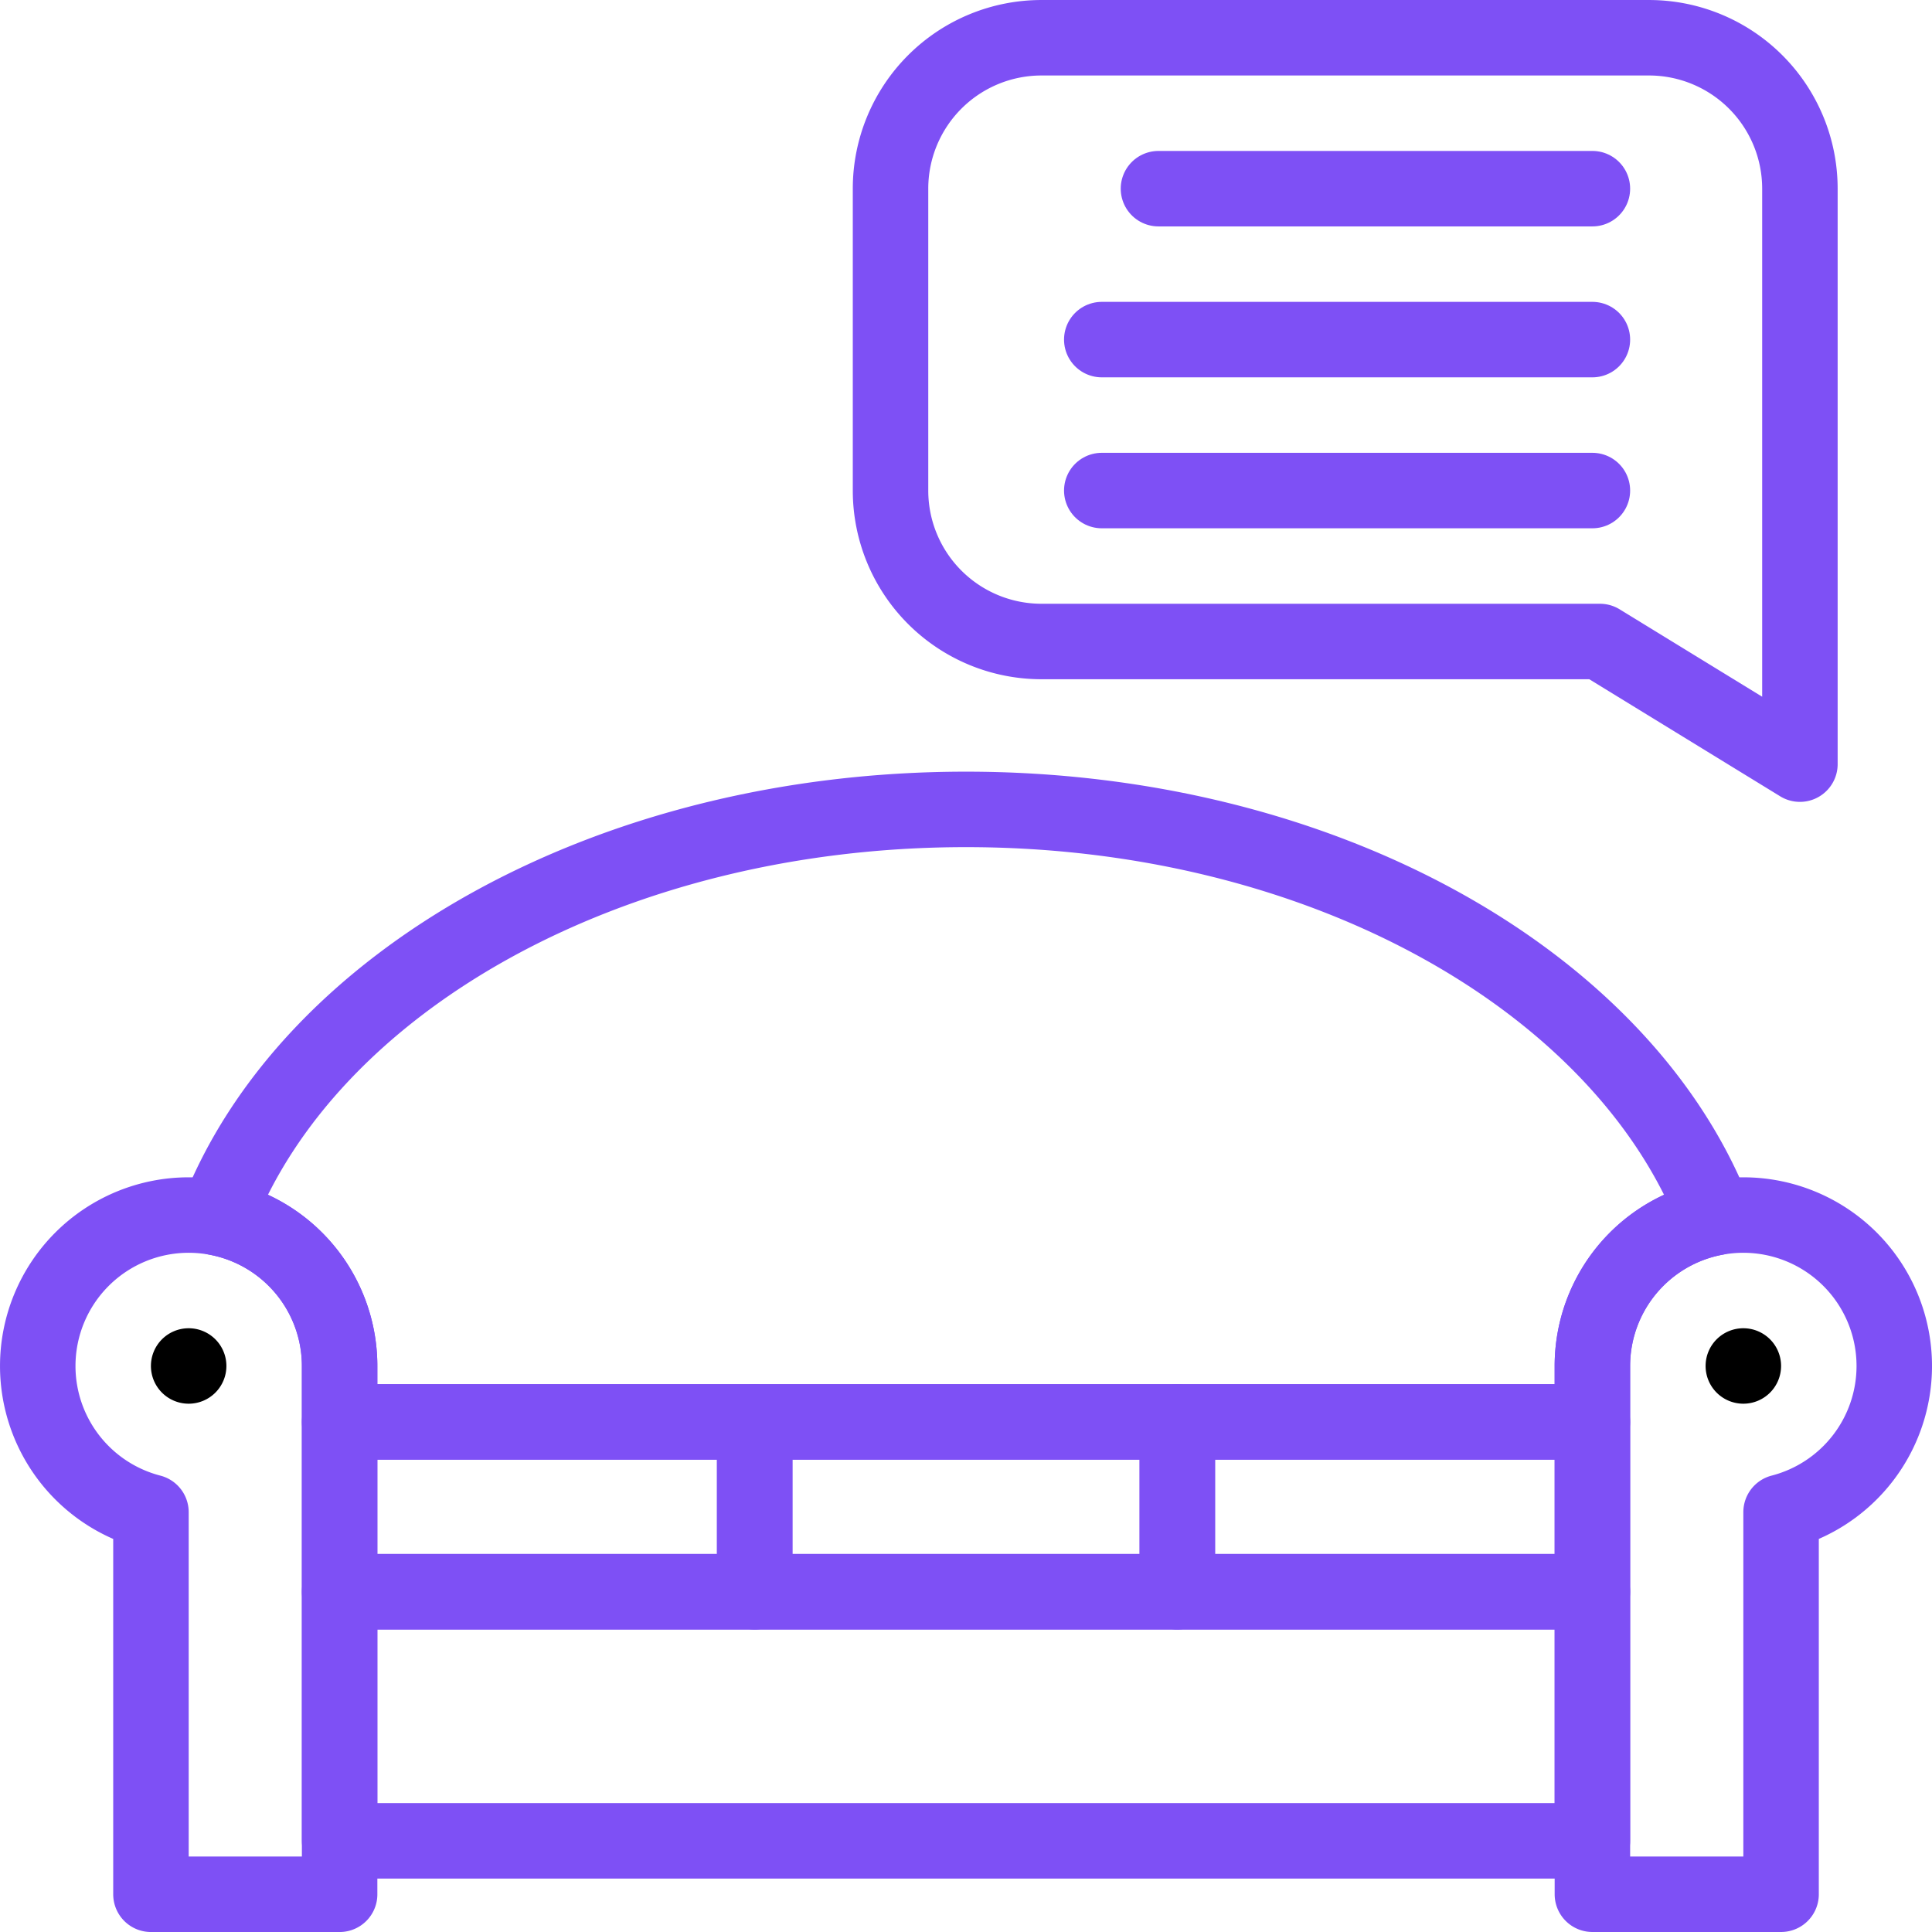 <svg xmlns="http://www.w3.org/2000/svg" xmlns:xlink="http://www.w3.org/1999/xlink" width="76" height="76" viewBox="0 0 76 76">
  <defs>
    <clipPath id="clip-path">
      <rect id="Rectangle_42838" data-name="Rectangle 42838" width="76" height="76" transform="translate(617 1736)" fill="rgba(0,0,0,0.2)"/>
    </clipPath>
    <clipPath id="clip-path-2">
      <path id="path960" d="M0-76H76V0H0Z"/>
    </clipPath>
  </defs>
  <g id="Mask_Group_15" data-name="Mask Group 15" transform="translate(-617 -1736)" clip-path="url(#clip-path)">
    <g id="g954" transform="translate(617 1812)">
      <g id="g956">
        <g id="g958" clip-path="url(#clip-path-2)">
          <g id="g964" transform="translate(7.422 -28.203)">
            <path id="path966" d="M0,0A5.938,5.938,0,0,0-5.937,5.938a5.94,5.94,0,0,0,4.453,5.75V26.719H5.938V5.938A5.938,5.938,0,0,0,0,0Z" fill="none" stroke="#7e50f5" stroke-linecap="round" stroke-linejoin="round" stroke-width="2.969"/>
          </g>
          <g id="g968" transform="translate(74.516 -22.266)">
            <path id="path970" d="M0,0A5.938,5.938,0,0,0-5.937-5.937,5.938,5.938,0,0,0-11.875,0V20.781h7.422V5.75A5.94,5.94,0,0,0,0,0Z" fill="none" stroke="#7e50f5" stroke-linecap="round" stroke-linejoin="round" stroke-width="2.969"/>
          </g>
          <g id="g972" transform="translate(35.031 -68.578)">
            <path id="path974" d="M0,0V11.875a5.938,5.938,0,0,0,5.938,5.938H27.906l7.867,4.824V0a5.938,5.938,0,0,0-5.937-5.937H5.938A5.938,5.938,0,0,0,0,0Z" fill="none" stroke="#7e50f5" stroke-linecap="round" stroke-linejoin="round" stroke-width="2.969"/>
          </g>
          <g id="g976" transform="translate(8.906 -22.266)">
            <path id="path978" d="M0,0A1.484,1.484,0,0,1-1.484,1.484,1.484,1.484,0,0,1-2.969,0,1.484,1.484,0,0,1-1.484-1.484,1.484,1.484,0,0,1,0,0"/>
          </g>
          <g id="g980" transform="translate(70.063 -22.266)">
            <path id="path982" d="M0,0A1.484,1.484,0,0,1-1.484,1.484,1.484,1.484,0,0,1-2.969,0,1.484,1.484,0,0,1-1.484-1.484,1.484,1.484,0,0,1,0,0"/>
          </g>
          <path id="path984" d="M29.688-13.384H13.359v-6.68H29.688Z" fill="none" stroke="#7e50f5" stroke-linecap="round" stroke-linejoin="round" stroke-width="2.969"/>
          <path id="path986" d="M46.313-13.384H29.688v-6.68H46.313Z" fill="none" stroke="#7e50f5" stroke-linecap="round" stroke-linejoin="round" stroke-width="2.969"/>
          <path id="path988" d="M62.641-3.587H13.359v-9.8H62.641Z" fill="none" stroke="#7e50f5" stroke-linecap="round" stroke-linejoin="round" stroke-width="2.969"/>
          <path id="path990" d="M62.641-13.384H46.313v-6.68H62.641Z" fill="none" stroke="#7e50f5" stroke-linecap="round" stroke-linejoin="round" stroke-width="2.969"/>
          <g id="g992" transform="translate(67.478 -28.101)">
            <path id="path994" d="M0,0A5.938,5.938,0,0,0-4.838,5.835v2.2H-54.119v-2.2A5.938,5.938,0,0,0-58.956,0c3.565-9.26,15.412-16.059,29.478-16.059S-3.565-9.26,0,0Z" fill="none" stroke="#7e50f5" stroke-linecap="round" stroke-linejoin="round" stroke-width="2.969" stroke-dasharray="667 45 0 45 1000 0"/>
          </g>
          <g id="g996" transform="translate(62.641 -56.703)">
            <path id="path998" d="M0,0H-19.3" fill="none" stroke="#7e50f5" stroke-linecap="round" stroke-linejoin="round" stroke-width="2.969"/>
          </g>
          <g id="g1000" transform="translate(62.641 -62.641)">
            <path id="path1002" d="M0,0H-19.3" fill="none" stroke="#7e50f5" stroke-linecap="round" stroke-linejoin="round" stroke-width="2.969"/>
          </g>
          <g id="g1004" transform="translate(62.641 -68.578)">
            <path id="path1006" d="M0,0H-17.07" fill="none" stroke="#7e50f5" stroke-linecap="round" stroke-linejoin="round" stroke-width="2.969"/>
          </g>
        </g>
      </g>
    </g>
  </g>
</svg>
